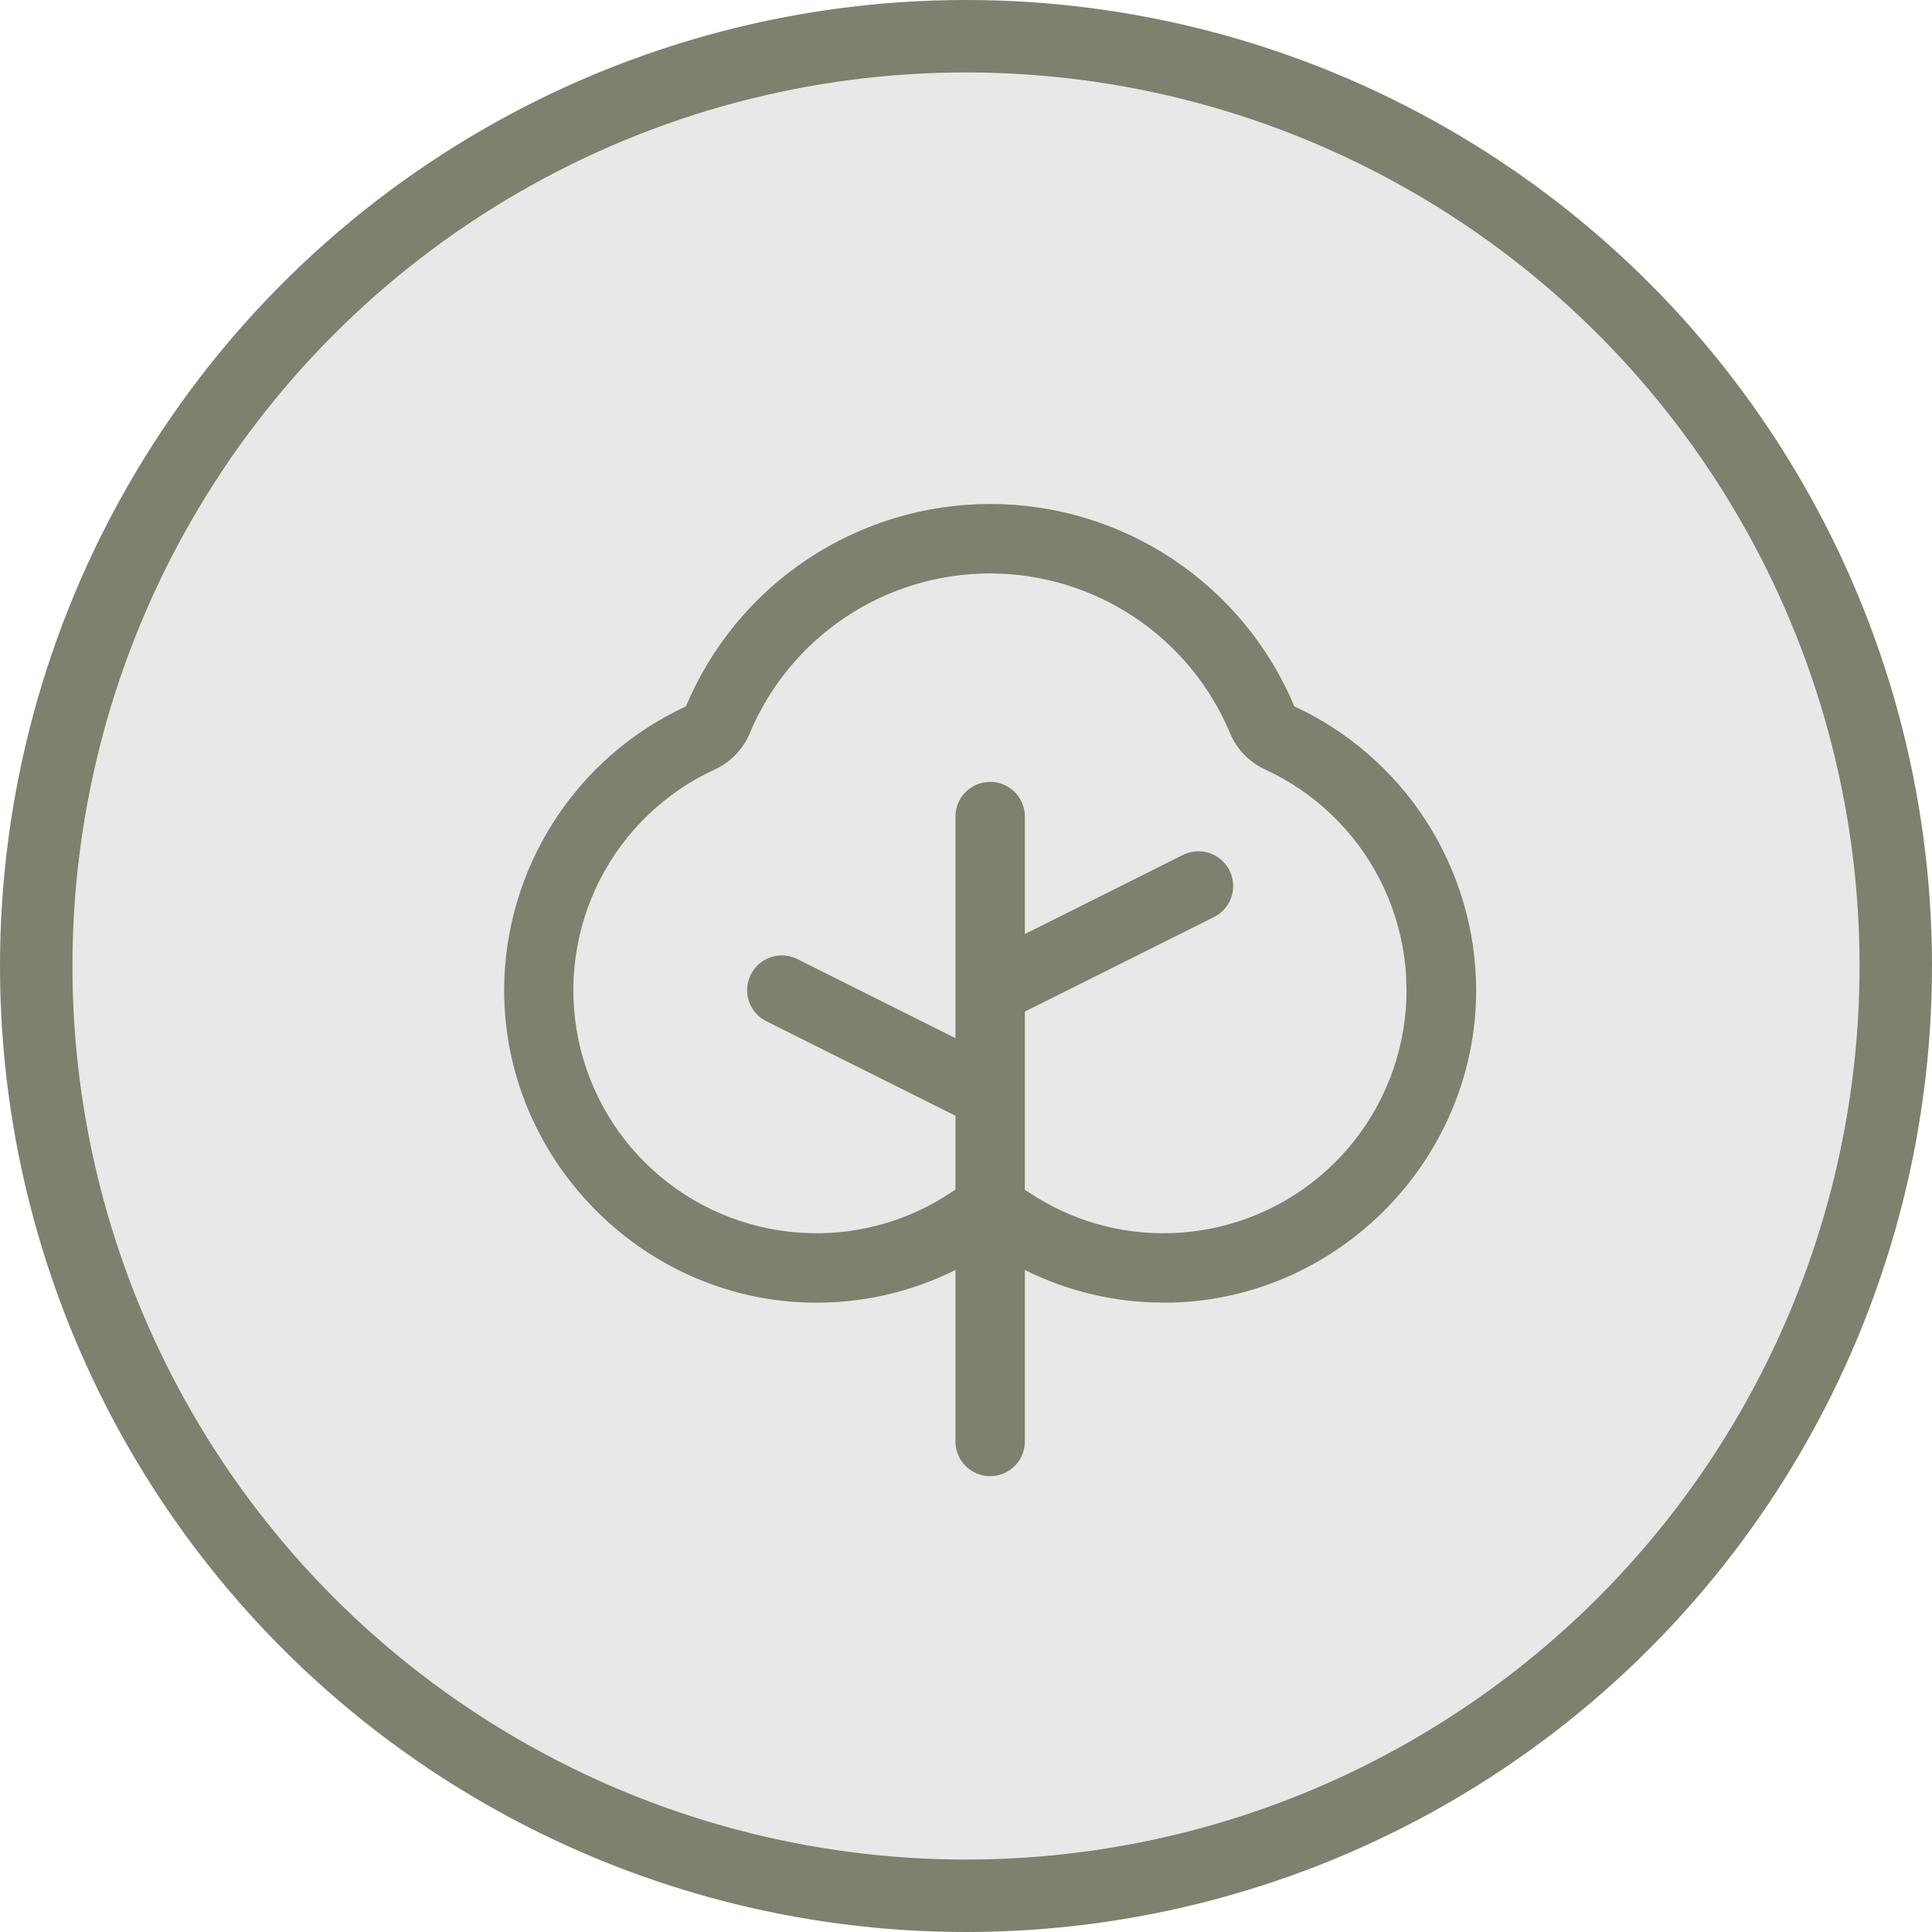 <?xml version="1.0" encoding="UTF-8"?> <svg xmlns="http://www.w3.org/2000/svg" width="270" height="270" viewBox="0 0 270 270" fill="none"> <circle cx="135" cy="135" r="129.938" fill="#E8E8E8" stroke="#7F806D" stroke-width="10.125"></circle> <path d="M180.887 98.715C177.378 90.335 171.47 83.18 163.906 78.147C156.342 73.115 147.46 70.43 138.375 70.43C129.29 70.43 120.408 73.115 112.844 78.147C105.281 83.18 99.373 90.335 95.863 98.715C88.311 102.212 81.91 107.788 77.41 114.791C72.91 121.793 70.497 129.932 70.453 138.255C70.387 161.797 89.471 181.434 112.989 182.04C120.104 182.226 127.155 180.662 133.524 177.486V201.446C133.524 202.733 134.035 203.968 134.945 204.877C135.854 205.787 137.088 206.298 138.375 206.298C139.662 206.298 140.896 205.787 141.806 204.877C142.716 203.968 143.227 202.733 143.227 201.446V177.486C149.253 180.492 155.898 182.051 162.633 182.04H163.761C187.279 181.434 206.364 161.81 206.297 138.267C206.257 129.942 203.845 121.8 199.345 114.795C194.845 107.79 188.442 102.213 180.887 98.715ZM163.512 172.337C156.506 172.533 149.613 170.54 143.791 166.636C143.601 166.515 143.413 166.4 143.227 166.291V141.372L169.656 128.164C170.226 127.879 170.735 127.484 171.152 127.002C171.57 126.521 171.889 125.962 172.09 125.357C172.292 124.752 172.372 124.113 172.327 123.477C172.282 122.841 172.112 122.221 171.827 121.65C171.542 121.08 171.147 120.572 170.665 120.154C170.183 119.736 169.625 119.418 169.02 119.216C168.415 119.014 167.776 118.934 167.141 118.979C166.505 119.024 165.884 119.194 165.313 119.479L143.227 130.529V114.118C143.227 112.832 142.716 111.598 141.806 110.688C140.896 109.778 139.662 109.267 138.375 109.267C137.088 109.267 135.854 109.778 134.945 110.688C134.035 111.598 133.524 112.832 133.524 114.118V145.084L111.437 134.034C110.285 133.458 108.952 133.364 107.731 133.771C106.509 134.178 105.499 135.054 104.924 136.205C104.348 137.357 104.253 138.69 104.66 139.912C105.067 141.133 105.943 142.142 107.095 142.718L133.524 155.927V166.273C133.334 166.382 133.146 166.497 132.96 166.618C127.138 170.525 120.246 172.523 113.238 172.337C105.568 172.145 98.189 169.362 92.302 164.441C86.416 159.52 82.37 152.75 80.823 145.235C79.276 137.72 80.319 129.903 83.782 123.056C87.246 116.21 92.925 110.738 99.896 107.532C102.101 106.522 103.844 104.719 104.778 102.481C107.547 95.862 112.211 90.21 118.184 86.235C124.156 82.26 131.17 80.139 138.345 80.139C145.52 80.139 152.534 82.26 158.506 86.235C164.478 90.21 169.142 95.862 171.911 102.481C172.846 104.719 174.589 106.522 176.793 107.532C183.764 110.738 189.444 116.21 192.907 123.056C196.371 129.903 197.414 137.72 195.867 145.235C194.32 152.75 190.274 159.52 184.387 164.441C178.501 169.362 171.122 172.145 163.452 172.337H163.512Z" fill="#7F806D"></path> </svg> 